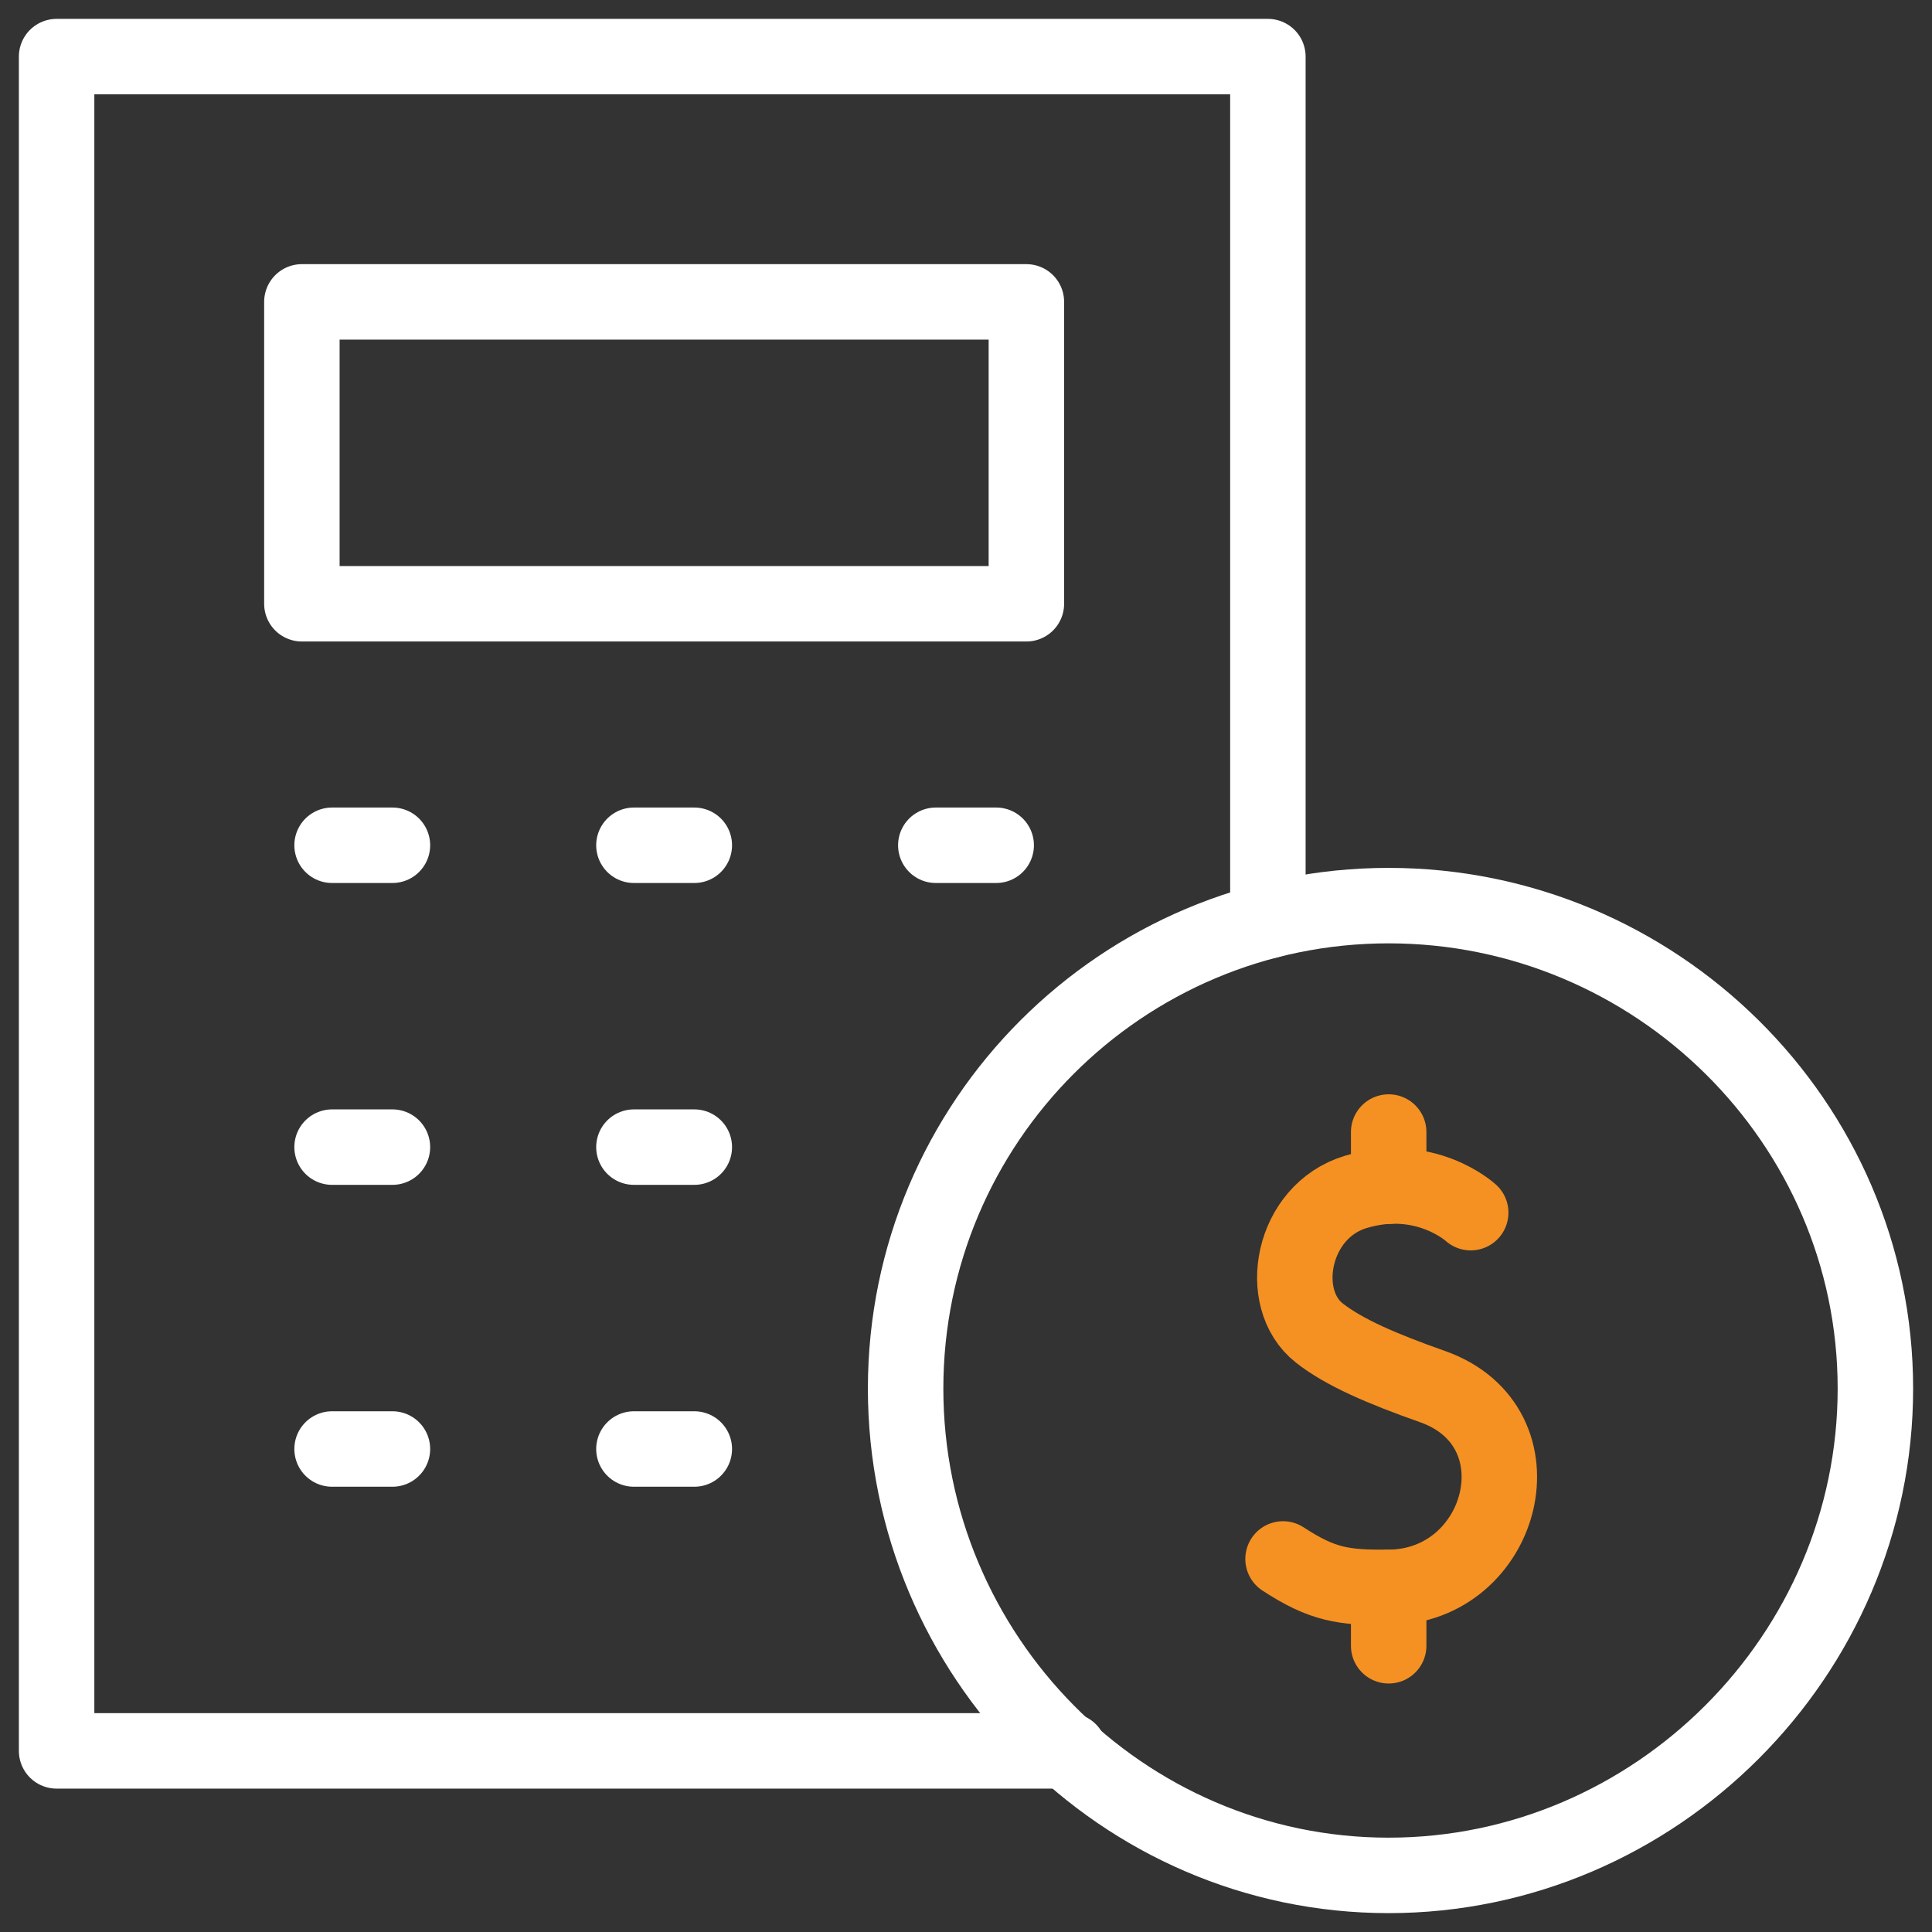 <svg xmlns="http://www.w3.org/2000/svg" fill="none" viewBox="0 0 67 67" height="67" width="67">
<rect x="0" y="0" width="67" height="67" fill="#333333" stroke="none"/>
<g clip-path="url(#clip0_389_1439)">
<path stroke-linejoin="round" stroke-linecap="round" stroke-miterlimit="10" stroke-width="2.617" stroke="white" d="M37.078 60.719H1.963V1.963H43.969V31.934"></path>
<path stroke-linejoin="round" stroke-linecap="round" stroke-miterlimit="10" stroke-width="2.617" stroke="white" d="M65.037 48.156C65.037 57.407 57.407 65.037 48.156 65.037C38.906 65.037 31.406 57.407 31.406 48.156C31.406 38.906 38.906 31.406 48.156 31.406C57.407 31.406 65.037 38.906 65.037 48.156Z"></path>
<path stroke-linejoin="round" stroke-linecap="round" stroke-miterlimit="10" stroke-width="2.617" stroke="#F59122" d="M51.003 42.054C51.003 42.054 49.434 40.606 47.015 41.335C44.794 42.004 44.243 45.043 45.752 46.227C46.618 46.906 47.922 47.465 49.679 48.086C53.612 49.476 52.158 55.023 48.158 55.049C46.597 55.06 45.867 54.961 44.495 54.063"></path>
<path stroke-linejoin="round" stroke-linecap="round" stroke-miterlimit="10" stroke-width="2.617" stroke="#F59122" d="M48.158 57.074V55.05"></path>
<path stroke-linejoin="round" stroke-linecap="round" stroke-miterlimit="10" stroke-width="2.617" stroke="#F59122" d="M48.158 41.136V39.258"></path>
<path stroke-linejoin="round" stroke-linecap="round" stroke-miterlimit="10" stroke-width="2.617" stroke="white" d="M35.594 20.938H10.469V10.469H35.594V20.938Z"></path>
<path stroke-linejoin="round" stroke-linecap="round" stroke-miterlimit="10" stroke-width="2.617" stroke="white" d="M11.516 29.313H13.609"></path>
<path stroke-linejoin="round" stroke-linecap="round" stroke-miterlimit="10" stroke-width="2.617" stroke="white" d="M21.984 29.313H24.078"></path>
<path stroke-linejoin="round" stroke-linecap="round" stroke-miterlimit="10" stroke-width="2.617" stroke="white" d="M32.453 29.313H34.547"></path>
<path stroke-linejoin="round" stroke-linecap="round" stroke-miterlimit="10" stroke-width="2.617" stroke="white" d="M11.516 39.781H13.609"></path>
<path stroke-linejoin="round" stroke-linecap="round" stroke-miterlimit="10" stroke-width="2.617" stroke="white" d="M21.984 39.781H24.078"></path>
<path stroke-linejoin="round" stroke-linecap="round" stroke-miterlimit="10" stroke-width="2.617" stroke="white" d="M11.516 50.25H13.609"></path>
<path stroke-linejoin="round" stroke-linecap="round" stroke-miterlimit="10" stroke-width="2.617" stroke="white" d="M21.984 50.25H24.078"></path>
</g>
<defs>
<clipPath id="clip0_389_1439">
<rect fill="white" height="67" width="67"></rect>
</clipPath>
</defs>
</svg>
